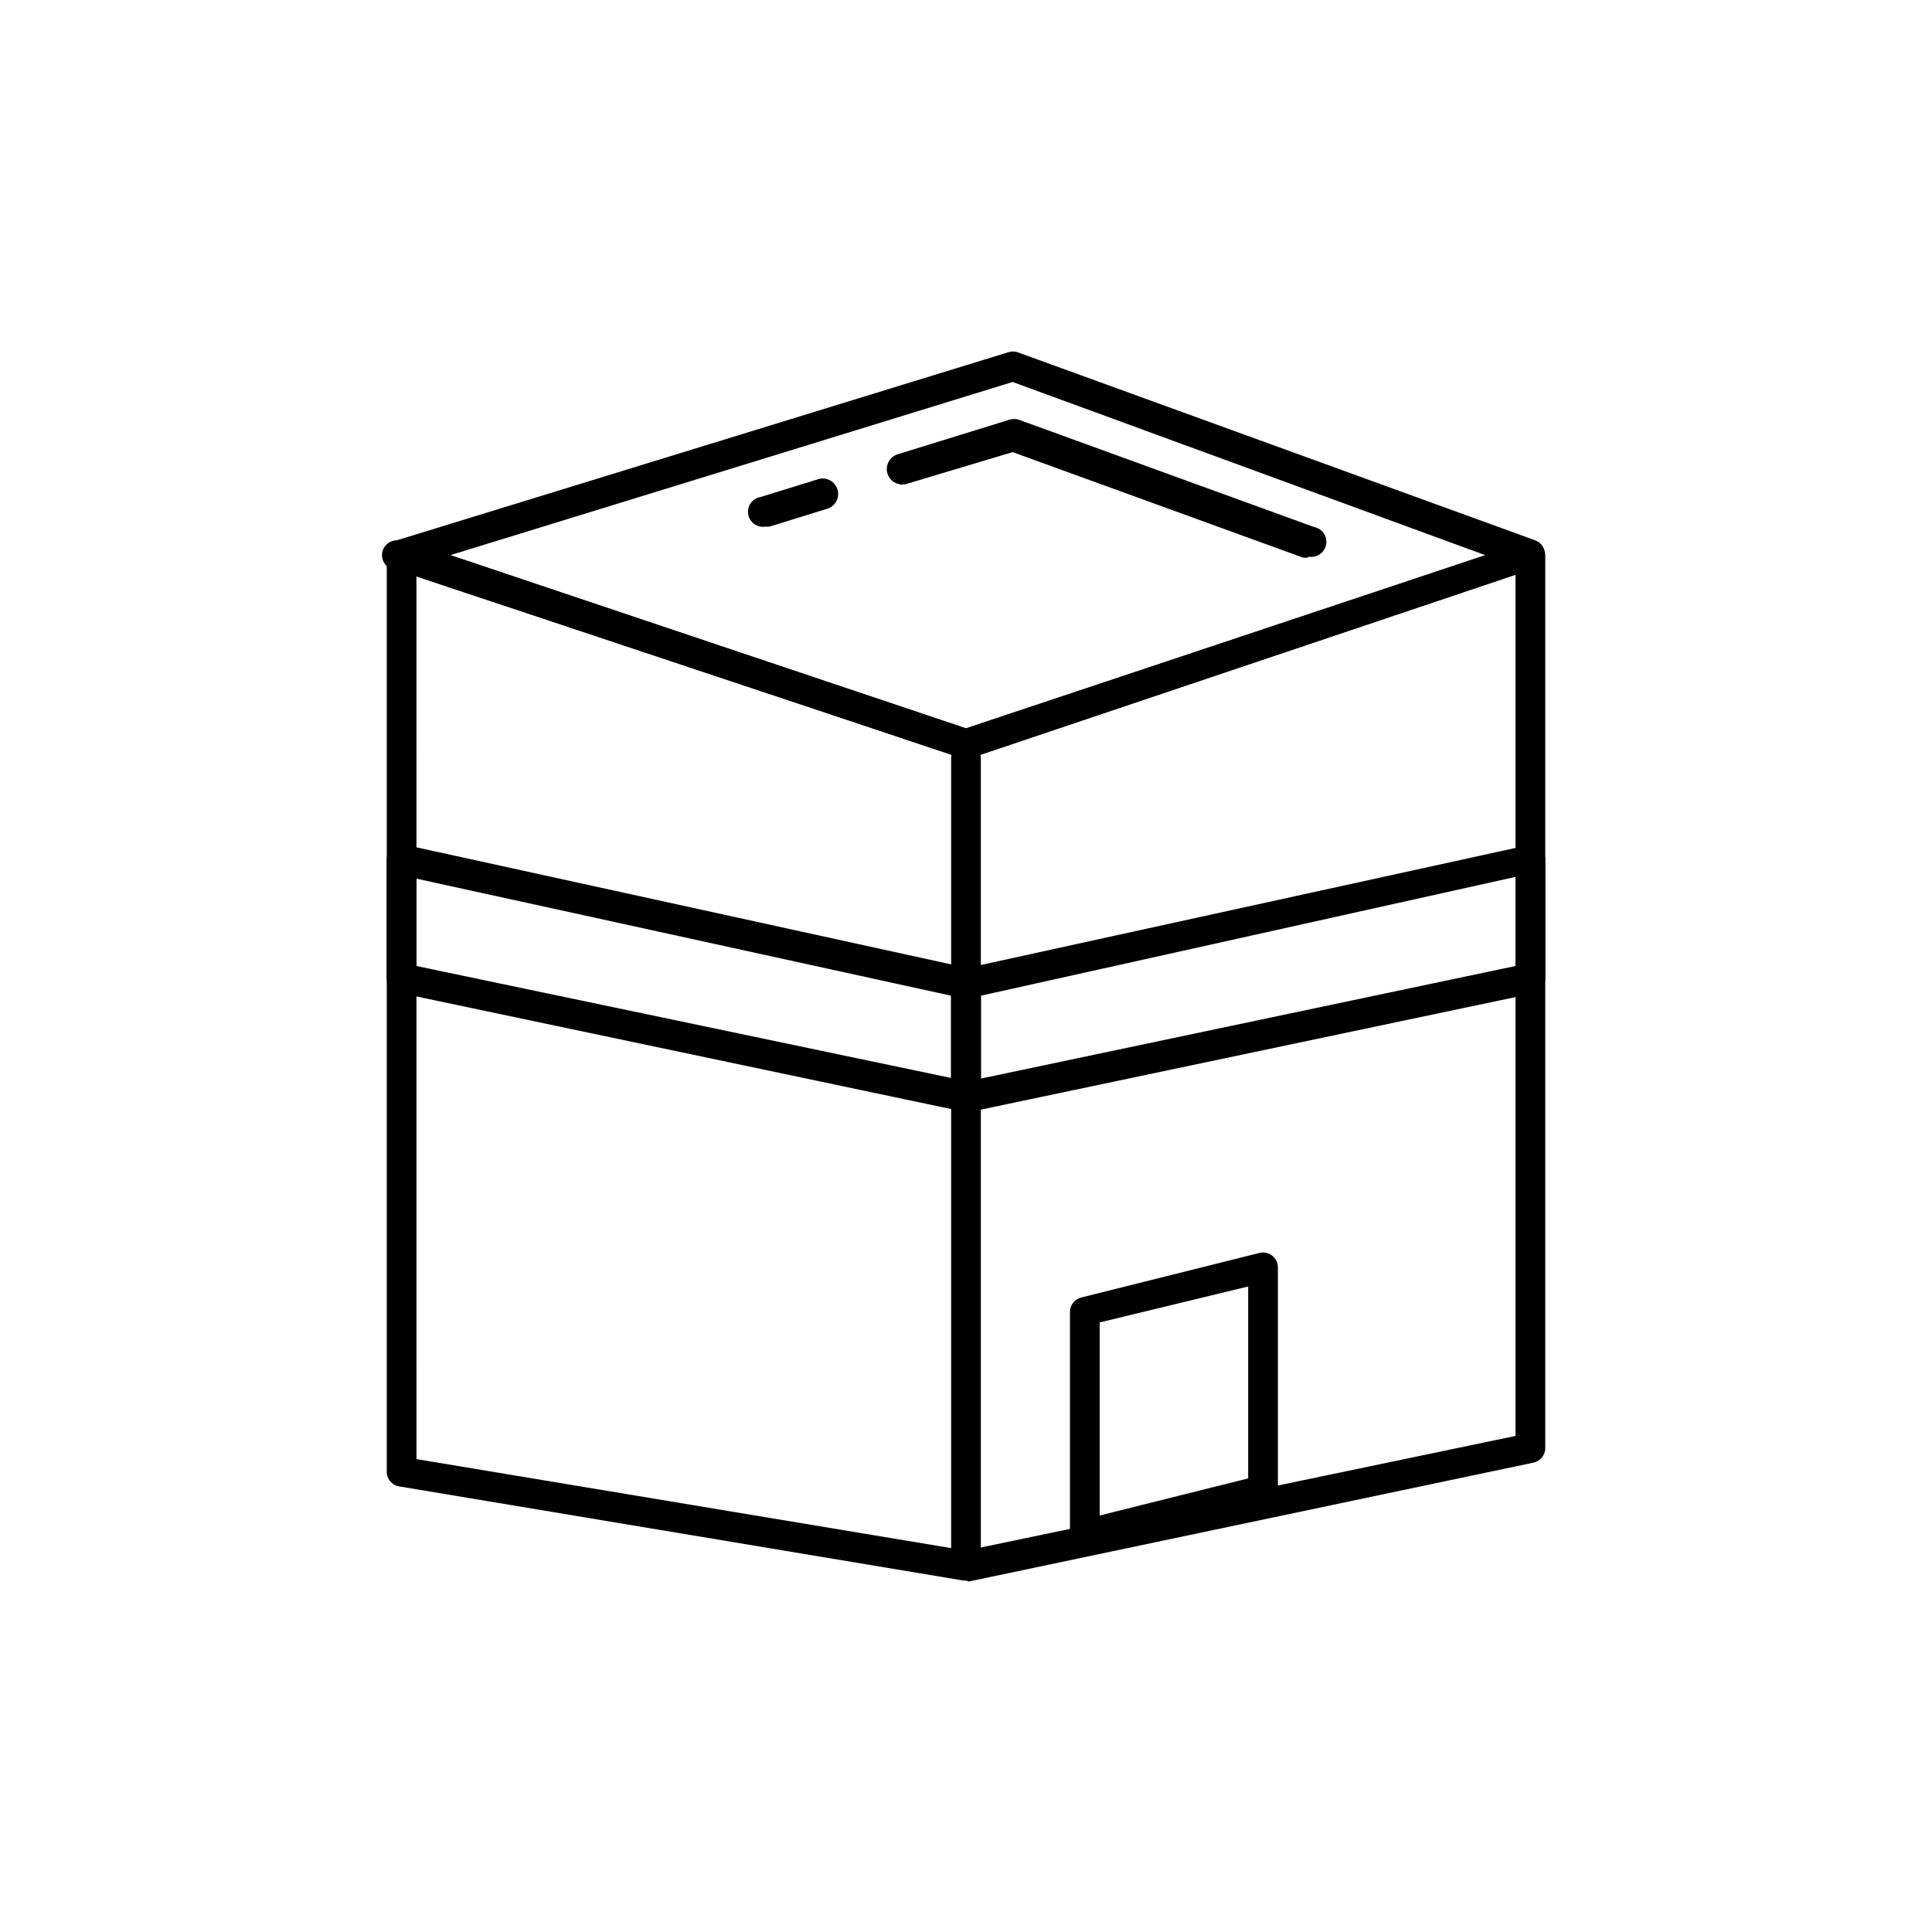 <?xml version="1.0" encoding="UTF-8"?>
<!-- Uploaded to: ICON Repo, www.iconrepo.com, Generator: ICON Repo Mixer Tools -->
<svg fill="#000000" width="800px" height="800px" version="1.1" viewBox="144 144 512 512" xmlns="http://www.w3.org/2000/svg">
 <g>
  <path d="m400 344.89h-1.258l-149.57-49.828v-0.004c-2.176 0-3.938-1.762-3.938-3.934 0-2.176 1.762-3.938 3.938-3.938l162.01-49.828h-0.004c0.82-0.27 1.703-0.27 2.519 0l137.13 49.828h0.004c1.555 0.566 2.59 2.043 2.59 3.699s-1.035 3.137-2.59 3.703l-149.57 50.301zm-136.66-53.766 136.66 45.895 137.6-45.895-125.24-45.895z"/>
  <path d="m490.61 291.76c-0.441 0.078-0.895 0.078-1.34 0l-76.91-27.945-28.102 8.422c-2.172 0.633-4.445-0.621-5.078-2.793-0.629-2.176 0.621-4.449 2.797-5.078l29.52-9.133c0.816-0.27 1.699-0.27 2.519 0l78.168 28.418c2.176 0.371 3.637 2.434 3.266 4.606-0.367 2.176-2.43 3.637-4.606 3.269z"/>
  <path d="m346.79 283.57c-2.176 0.328-4.203-1.172-4.527-3.344-0.328-2.176 1.172-4.203 3.344-4.527l15.273-4.723c2.172-0.633 4.445 0.621 5.078 2.793 0.629 2.176-0.621 4.449-2.797 5.078l-15.273 4.723z"/>
  <path d="m400 562.87h-0.629l-149.57-24.953c-1.988-0.32-3.414-2.086-3.309-4.094v-242.85c-0.004-1.281 0.613-2.488 1.656-3.231 1.016-0.754 2.34-0.961 3.543-0.551l148.31 49.832 148.31-49.438c1.199-0.41 2.523-0.203 3.543 0.551 1.043 0.742 1.66 1.945 1.652 3.227v236.4c0 1.871-1.316 3.484-3.148 3.856l-149.57 31.488zm-145.63-32.195 145.63 24.246 145.63-30.387v-228.29l-144.38 48.648c-0.816 0.277-1.703 0.277-2.519 0l-144.37-48.492z"/>
  <path d="m400 561.38c-2.176 0-3.938-1.762-3.938-3.938v-212.54c0-2.176 1.762-3.938 3.938-3.938 2.172 0 3.934 1.762 3.934 3.938v212.54c0 1.047-0.414 2.047-1.152 2.785-0.738 0.738-1.738 1.152-2.781 1.152z"/>
  <path d="m400 438.57h-0.789l-149.57-31.488h0.004c-1.836-0.371-3.152-1.984-3.152-3.856v-31.488c-0.004-1.199 0.539-2.336 1.473-3.086s2.16-1.035 3.332-0.773l149.57 32.746-0.004 0.004c1.801 0.406 3.078 2.012 3.07 3.856v30.152c0 1.043-0.414 2.043-1.152 2.781s-1.738 1.152-2.781 1.152zm-145.63-38.57 141.7 29.676v-21.805l-141.7-31.016z"/>
  <path d="m400 438.57c-2.176 0-3.938-1.762-3.938-3.934v-29.992c-0.008-1.848 1.27-3.453 3.07-3.859l149.57-32.746h-0.004c1.172-0.266 2.398 0.02 3.332 0.77 0.938 0.75 1.477 1.887 1.473 3.086v31.488c0 1.871-1.316 3.484-3.148 3.859l-149.57 31.488zm3.934-30.699v21.965l141.7-29.836v-23.617z"/>
  <path d="m431.49 554.68c-2.176 0-3.938-1.762-3.938-3.938v-59.039c-0.016-1.824 1.223-3.418 2.992-3.856l47.23-11.809c1.184-0.293 2.43-0.023 3.387 0.73 0.953 0.758 1.504 1.91 1.496 3.125v59.043c0.016 1.82-1.223 3.418-2.992 3.856l-47.23 11.809zm3.934-60.223v51.172l39.359-9.84v-50.855z"/>
 </g>
</svg>
